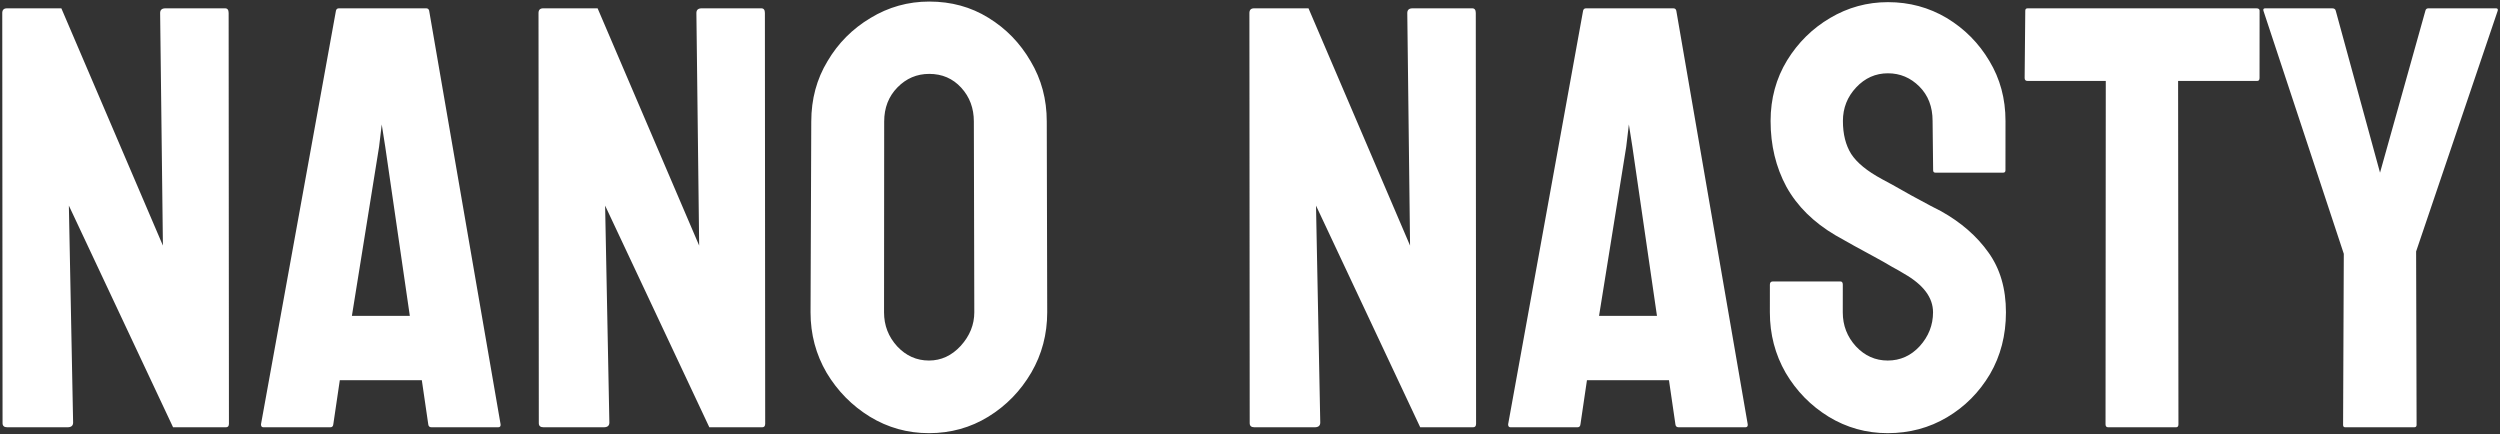 <?xml version="1.0" encoding="UTF-8"?> <svg xmlns="http://www.w3.org/2000/svg" width="1100" height="191" viewBox="0 0 1100 191" fill="none"><rect x="0" y="0" width="1100" height="191" fill="#333333" stroke="none"/><path d="M29.711 188H3.192C1.812 188 1.123 187.396 1.124 186.189L0.995 5.732C0.996 4.352 1.686 3.662 3.066 3.662H26.998L71.681 108.056L70.461 5.732C70.462 4.352 71.239 3.662 72.791 3.662H99.051C100.086 3.662 100.603 4.352 100.602 5.732L100.731 186.448C100.73 187.482 100.298 188 99.436 188H76.151L30.299 90.463L32.17 185.93C32.169 187.31 31.349 188 29.711 188ZM114.831 186.706L147.819 4.697C147.992 4.007 148.423 3.662 149.113 3.662H187.533C188.223 3.662 188.654 4.007 188.826 4.697L220.259 186.706C220.344 187.569 219.999 188 219.223 188H189.858C188.996 188 188.522 187.569 188.436 186.706L185.604 167.302H149.513L146.653 186.706C146.566 187.569 146.135 188 145.359 188H115.865C115.175 188 114.83 187.569 114.831 186.706ZM169.508 64.591L167.963 54.759L166.792 64.591L154.837 138.973H180.321L169.508 64.591ZM265.663 188H239.144C237.765 188 237.075 187.396 237.076 186.189L236.947 5.732C236.948 4.352 237.638 3.662 239.018 3.662H262.95L307.633 108.056L306.413 5.732C306.414 4.352 307.191 3.662 308.743 3.662H335.003C336.038 3.662 336.555 4.352 336.554 5.732L336.683 186.448C336.682 187.482 336.25 188 335.388 188H312.103L266.251 90.463L268.122 185.93C268.121 187.31 267.302 188 265.663 188ZM408.733 190.587C399.333 190.587 390.668 188.172 382.737 183.343C374.893 178.514 368.559 172.089 363.735 164.068C358.998 155.962 356.632 147.079 356.639 137.42L356.958 53.466C356.966 43.635 359.343 34.795 364.092 26.947C368.755 19.013 375.055 12.674 382.993 7.931C390.93 3.102 399.556 0.687 408.87 0.687C418.529 0.687 427.194 3.059 434.866 7.802C442.624 12.545 448.829 18.927 453.48 26.947C458.217 34.881 460.583 43.721 460.576 53.466L460.774 137.42C460.767 147.079 458.432 155.919 453.769 163.939C449.02 172.046 442.72 178.514 434.869 183.343C427.018 188.172 418.306 190.587 408.733 190.587ZM408.756 158.635C414.103 158.635 418.761 156.479 422.732 152.167C426.702 147.769 428.689 142.853 428.693 137.42L428.494 53.466C428.499 47.602 426.648 42.643 422.943 38.59C419.237 34.536 414.539 32.51 408.847 32.51C403.414 32.51 398.755 34.493 394.872 38.46C390.988 42.427 389.044 47.429 389.04 53.466L388.979 137.42C388.975 143.198 390.912 148.2 394.79 152.426C398.668 156.566 403.323 158.635 408.756 158.635ZM578.455 188H551.936C550.556 188 549.867 187.396 549.868 186.189L549.739 5.732C549.74 4.352 550.43 3.662 551.81 3.662H575.742L620.425 108.056L619.205 5.732C619.206 4.352 619.983 3.662 621.535 3.662H647.795C648.83 3.662 649.347 4.352 649.346 5.732L649.475 186.448C649.474 187.482 649.042 188 648.18 188H624.895L579.043 90.463L580.914 185.93C580.913 187.31 580.093 188 578.455 188ZM663.575 186.706L696.563 4.697C696.736 4.007 697.167 3.662 697.857 3.662H736.277C736.967 3.662 737.398 4.007 737.57 4.697L769.003 186.706C769.088 187.569 768.743 188 767.967 188H738.602C737.74 188 737.266 187.569 737.18 186.706L734.348 167.302H698.257L695.397 186.706C695.31 187.569 694.879 188 694.102 188H664.608C663.919 188 663.574 187.569 663.575 186.706ZM718.252 64.591L716.707 54.759L715.536 64.591L703.581 138.973H729.065L718.252 64.591ZM830.575 190.587C821.175 190.587 812.51 188.172 804.579 183.343C796.735 178.514 790.444 172.089 785.706 164.068C781.055 155.962 778.733 147.079 778.74 137.42L778.749 125.26C778.75 124.312 779.181 123.838 780.044 123.838H809.796C810.486 123.838 810.831 124.312 810.83 125.26L810.821 137.42C810.817 143.198 812.754 148.2 816.632 152.426C820.51 156.566 825.165 158.635 830.598 158.635C836.118 158.635 840.819 156.522 844.703 152.297C848.587 147.985 850.531 143.026 850.535 137.42C850.539 130.952 846.318 125.304 837.87 120.474C836.491 119.612 834.68 118.577 832.439 117.37C830.284 116.076 827.698 114.61 824.68 112.971C821.663 111.333 818.732 109.737 815.887 108.185C813.043 106.546 810.284 104.994 807.612 103.528C797.957 97.836 790.761 90.721 786.024 82.184C781.373 73.56 779.052 63.901 779.059 53.207C779.067 43.376 781.488 34.493 786.323 26.559C791.158 18.711 797.458 12.502 805.223 7.931C813.074 3.274 821.57 0.946 830.712 0.946C840.112 0.946 848.734 3.274 856.578 7.931C864.423 12.674 870.671 18.97 875.322 26.818C880.06 34.666 882.425 43.462 882.418 53.207L882.402 74.939C882.402 75.629 882.057 75.974 881.367 75.974H851.614C850.924 75.974 850.579 75.629 850.58 74.939L850.337 53.207C850.341 46.998 848.404 41.953 844.526 38.072C840.648 34.191 836.036 32.251 830.689 32.251C825.256 32.251 820.598 34.321 816.714 38.46C812.83 42.6 810.886 47.515 810.882 53.207C810.878 58.985 812.082 63.815 814.494 67.695C816.992 71.576 821.517 75.284 828.068 78.82C828.758 79.165 830.353 80.028 832.853 81.407C835.353 82.787 838.111 84.34 841.128 86.064C844.232 87.703 847.034 89.212 849.534 90.592C852.034 91.886 853.542 92.662 854.06 92.921C862.852 97.836 869.79 103.873 874.873 111.031C880.043 118.189 882.624 126.985 882.616 137.42C882.609 147.51 880.274 156.566 875.611 164.586C870.862 172.606 864.562 178.945 856.711 183.602C848.86 188.259 840.148 190.587 830.575 190.587ZM957.479 188H927.597C926.821 188 926.433 187.569 926.433 186.706L926.542 35.614H892.132C891.27 35.614 890.839 35.183 890.84 34.321L891.12 4.697C891.12 4.007 891.466 3.662 892.155 3.662H992.797C993.746 3.662 994.22 4.007 994.22 4.697L994.198 34.321C994.198 35.183 993.852 35.614 993.162 35.614H958.365L958.515 186.706C958.514 187.569 958.169 188 957.479 188ZM1062.26 188H1031.86C1031.26 188 1030.96 187.655 1030.96 186.965L1031.27 111.678L995.901 4.697C995.729 4.007 995.988 3.662 996.678 3.662H1026.17C1027.03 3.662 1027.55 4.007 1027.72 4.697L1047.21 75.974L1067.18 4.697C1067.35 4.007 1067.78 3.662 1068.47 3.662H1098.23C1098.92 3.662 1099.17 4.007 1099 4.697L1063.09 110.643L1063.3 186.965C1063.3 187.655 1062.95 188 1062.26 188Z" fill="white"></path></svg> 